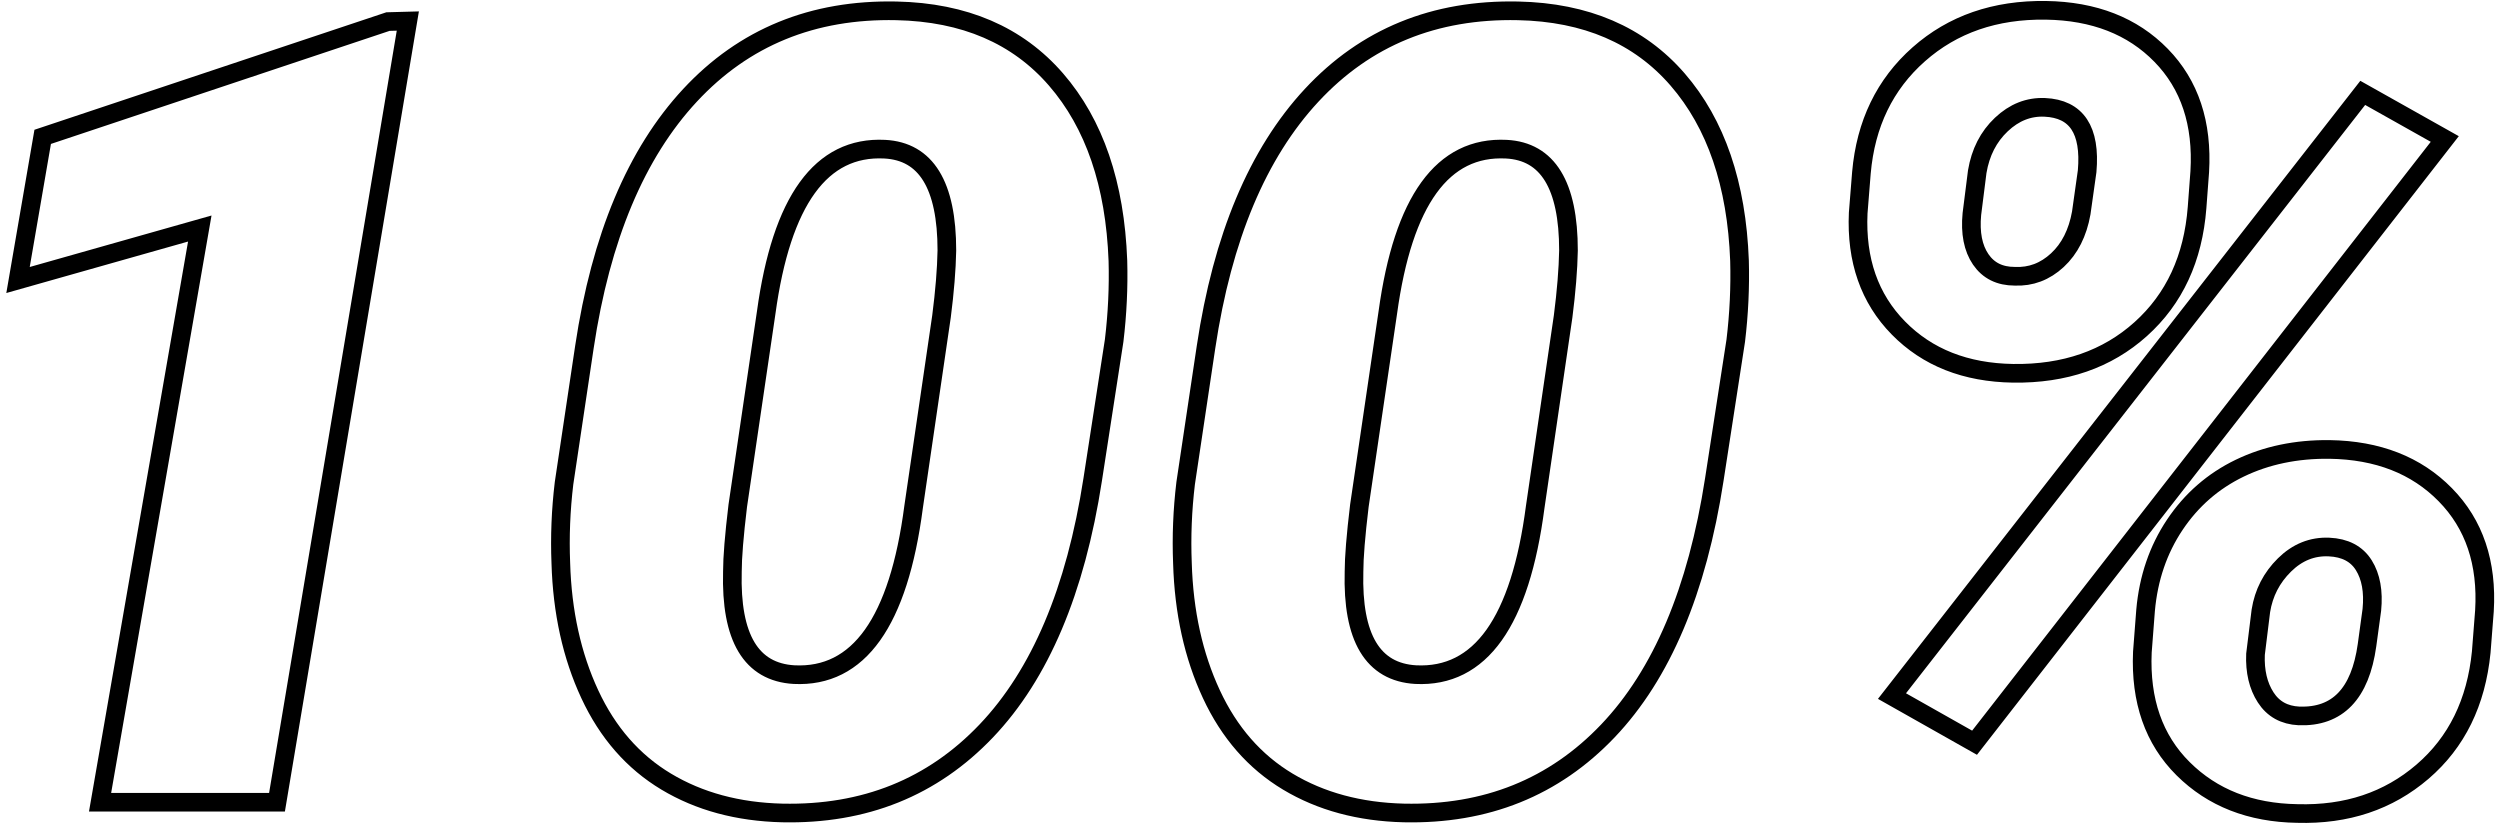 <?xml version="1.0" encoding="UTF-8"?>
<svg width="268px" height="89px" viewBox="0 0 268 89" version="1.1" xmlns="http://www.w3.org/2000/svg" xmlns:xlink="http://www.w3.org/1999/xlink">
    <!-- Generator: Sketch 52.6 (67491) - http://www.bohemiancoding.com/sketch -->
    <title>100%</title>
    <desc>Created with Sketch.</desc>
    <g id="Page-1" stroke="none" stroke-width="1" fill="none" fill-rule="evenodd">
        <g id="Methode-1440" transform="translate(-75, -3915)" stroke="#000000" stroke-width="2">
            <g id="4" transform="translate(46, 3705)">
                <g id="4-titre" transform="translate(0, 115)">
                    <path d="M58.694,181 L39.727,181 L50.417,119.499 L30.932,125.017 L33.576,109.67 L70.592,97.313 L72.719,97.255 L58.694,181 Z M112.858,182.15 C108.107,182.035 103.959,180.914 100.415,178.787 C96.87,176.66 94.14,173.538 92.224,169.418 C90.308,165.299 89.273,160.615 89.12,155.365 C89.005,152.529 89.12,149.675 89.465,146.801 L91.649,132.202 C93.412,120.438 97.186,111.443 102.972,105.216 C108.758,98.989 116.135,95.972 125.101,96.163 C132.382,96.316 138.081,98.769 142.201,103.52 C146.32,108.272 148.533,114.748 148.839,122.948 C148.916,125.783 148.782,128.638 148.437,131.512 L146.138,146.399 C144.299,158.316 140.496,167.301 134.729,173.355 C128.962,179.41 121.672,182.341 112.858,182.15 Z M129.929,128.925 C130.274,126.243 130.466,123.886 130.504,121.856 C130.504,114.843 128.282,111.222 123.837,110.992 C117.016,110.647 112.782,116.491 111.134,128.523 L108.088,149.215 C107.705,152.395 107.513,154.752 107.513,156.285 C107.321,163.374 109.525,167.052 114.123,167.32 C121.059,167.665 125.331,161.668 126.94,149.33 L129.929,128.925 Z M179.495,182.15 C174.744,182.035 170.596,180.914 167.051,178.787 C163.507,176.66 160.777,173.538 158.861,169.418 C156.945,165.299 155.91,160.615 155.757,155.365 C155.642,152.529 155.757,149.675 156.102,146.801 L158.286,132.202 C160.049,120.438 163.823,111.443 169.609,105.216 C175.395,98.989 182.772,95.972 191.738,96.163 C199.019,96.316 204.718,98.769 208.838,103.52 C212.957,108.272 215.17,114.748 215.476,122.948 C215.553,125.783 215.419,128.638 215.074,131.512 L212.775,146.399 C210.936,158.316 207.133,167.301 201.366,173.355 C195.599,179.41 188.309,182.341 179.495,182.15 Z M196.566,128.925 C196.911,126.243 197.103,123.886 197.141,121.856 C197.141,114.843 194.919,111.222 190.474,110.992 C183.653,110.647 179.419,116.491 177.771,128.523 L174.725,149.215 C174.342,152.395 174.15,154.752 174.15,156.285 C173.958,163.374 176.162,167.052 180.76,167.32 C187.696,167.665 191.968,161.668 193.577,149.33 L196.566,128.925 Z M248.316,96.106 C253.489,96.182 257.609,97.792 260.674,100.934 C263.74,104.076 265.119,108.233 264.813,113.406 L264.525,117.257 C264.104,122.699 262.092,127.038 258.49,130.276 C254.888,133.514 250.328,135.095 244.81,135.018 C239.714,134.941 235.614,133.322 232.51,130.161 C229.406,127 227.969,122.89 228.199,117.832 L228.544,113.521 C229.004,108.272 231.054,104.038 234.694,100.819 C238.335,97.6 242.875,96.029 248.316,96.106 Z M240.385,117.947 C240.193,119.978 240.509,121.597 241.333,122.804 C242.157,124.011 243.373,124.615 244.983,124.615 C246.707,124.691 248.23,124.116 249.552,122.89 C250.874,121.664 251.727,119.978 252.11,117.832 L252.742,113.349 C253.125,108.942 251.612,106.662 248.201,106.509 C246.477,106.432 244.925,107.046 243.546,108.348 C242.166,109.651 241.304,111.337 240.959,113.406 L240.385,117.947 Z M278.722,143.18 C283.895,143.256 288.033,144.875 291.137,148.037 C294.241,151.198 295.64,155.346 295.333,160.481 L294.988,164.906 C294.452,170.309 292.354,174.582 288.694,177.724 C285.035,180.866 280.561,182.36 275.273,182.207 C270.254,182.13 266.173,180.531 263.031,177.408 C259.889,174.285 258.433,170.118 258.662,164.906 L259.007,160.423 C259.314,156.974 260.358,153.919 262.14,151.255 C263.922,148.592 266.24,146.571 269.095,145.191 C271.949,143.812 275.158,143.141 278.722,143.18 Z M270.79,165.136 C270.714,166.975 271.078,168.518 271.882,169.763 C272.687,171.008 273.875,171.669 275.446,171.746 C279.584,171.899 282.017,169.37 282.745,164.159 L283.263,160.366 C283.454,158.411 283.167,156.821 282.401,155.595 C281.634,154.369 280.389,153.717 278.665,153.641 C276.864,153.564 275.273,154.206 273.894,155.566 C272.514,156.926 271.671,158.565 271.365,160.481 L270.79,165.136 Z M240.672,174.62 L231.82,169.619 L282.286,104.957 L291.08,109.9 L240.672,174.62 Z" id="100%"></path>
                </g>
            </g>
        </g>
    </g>
</svg>